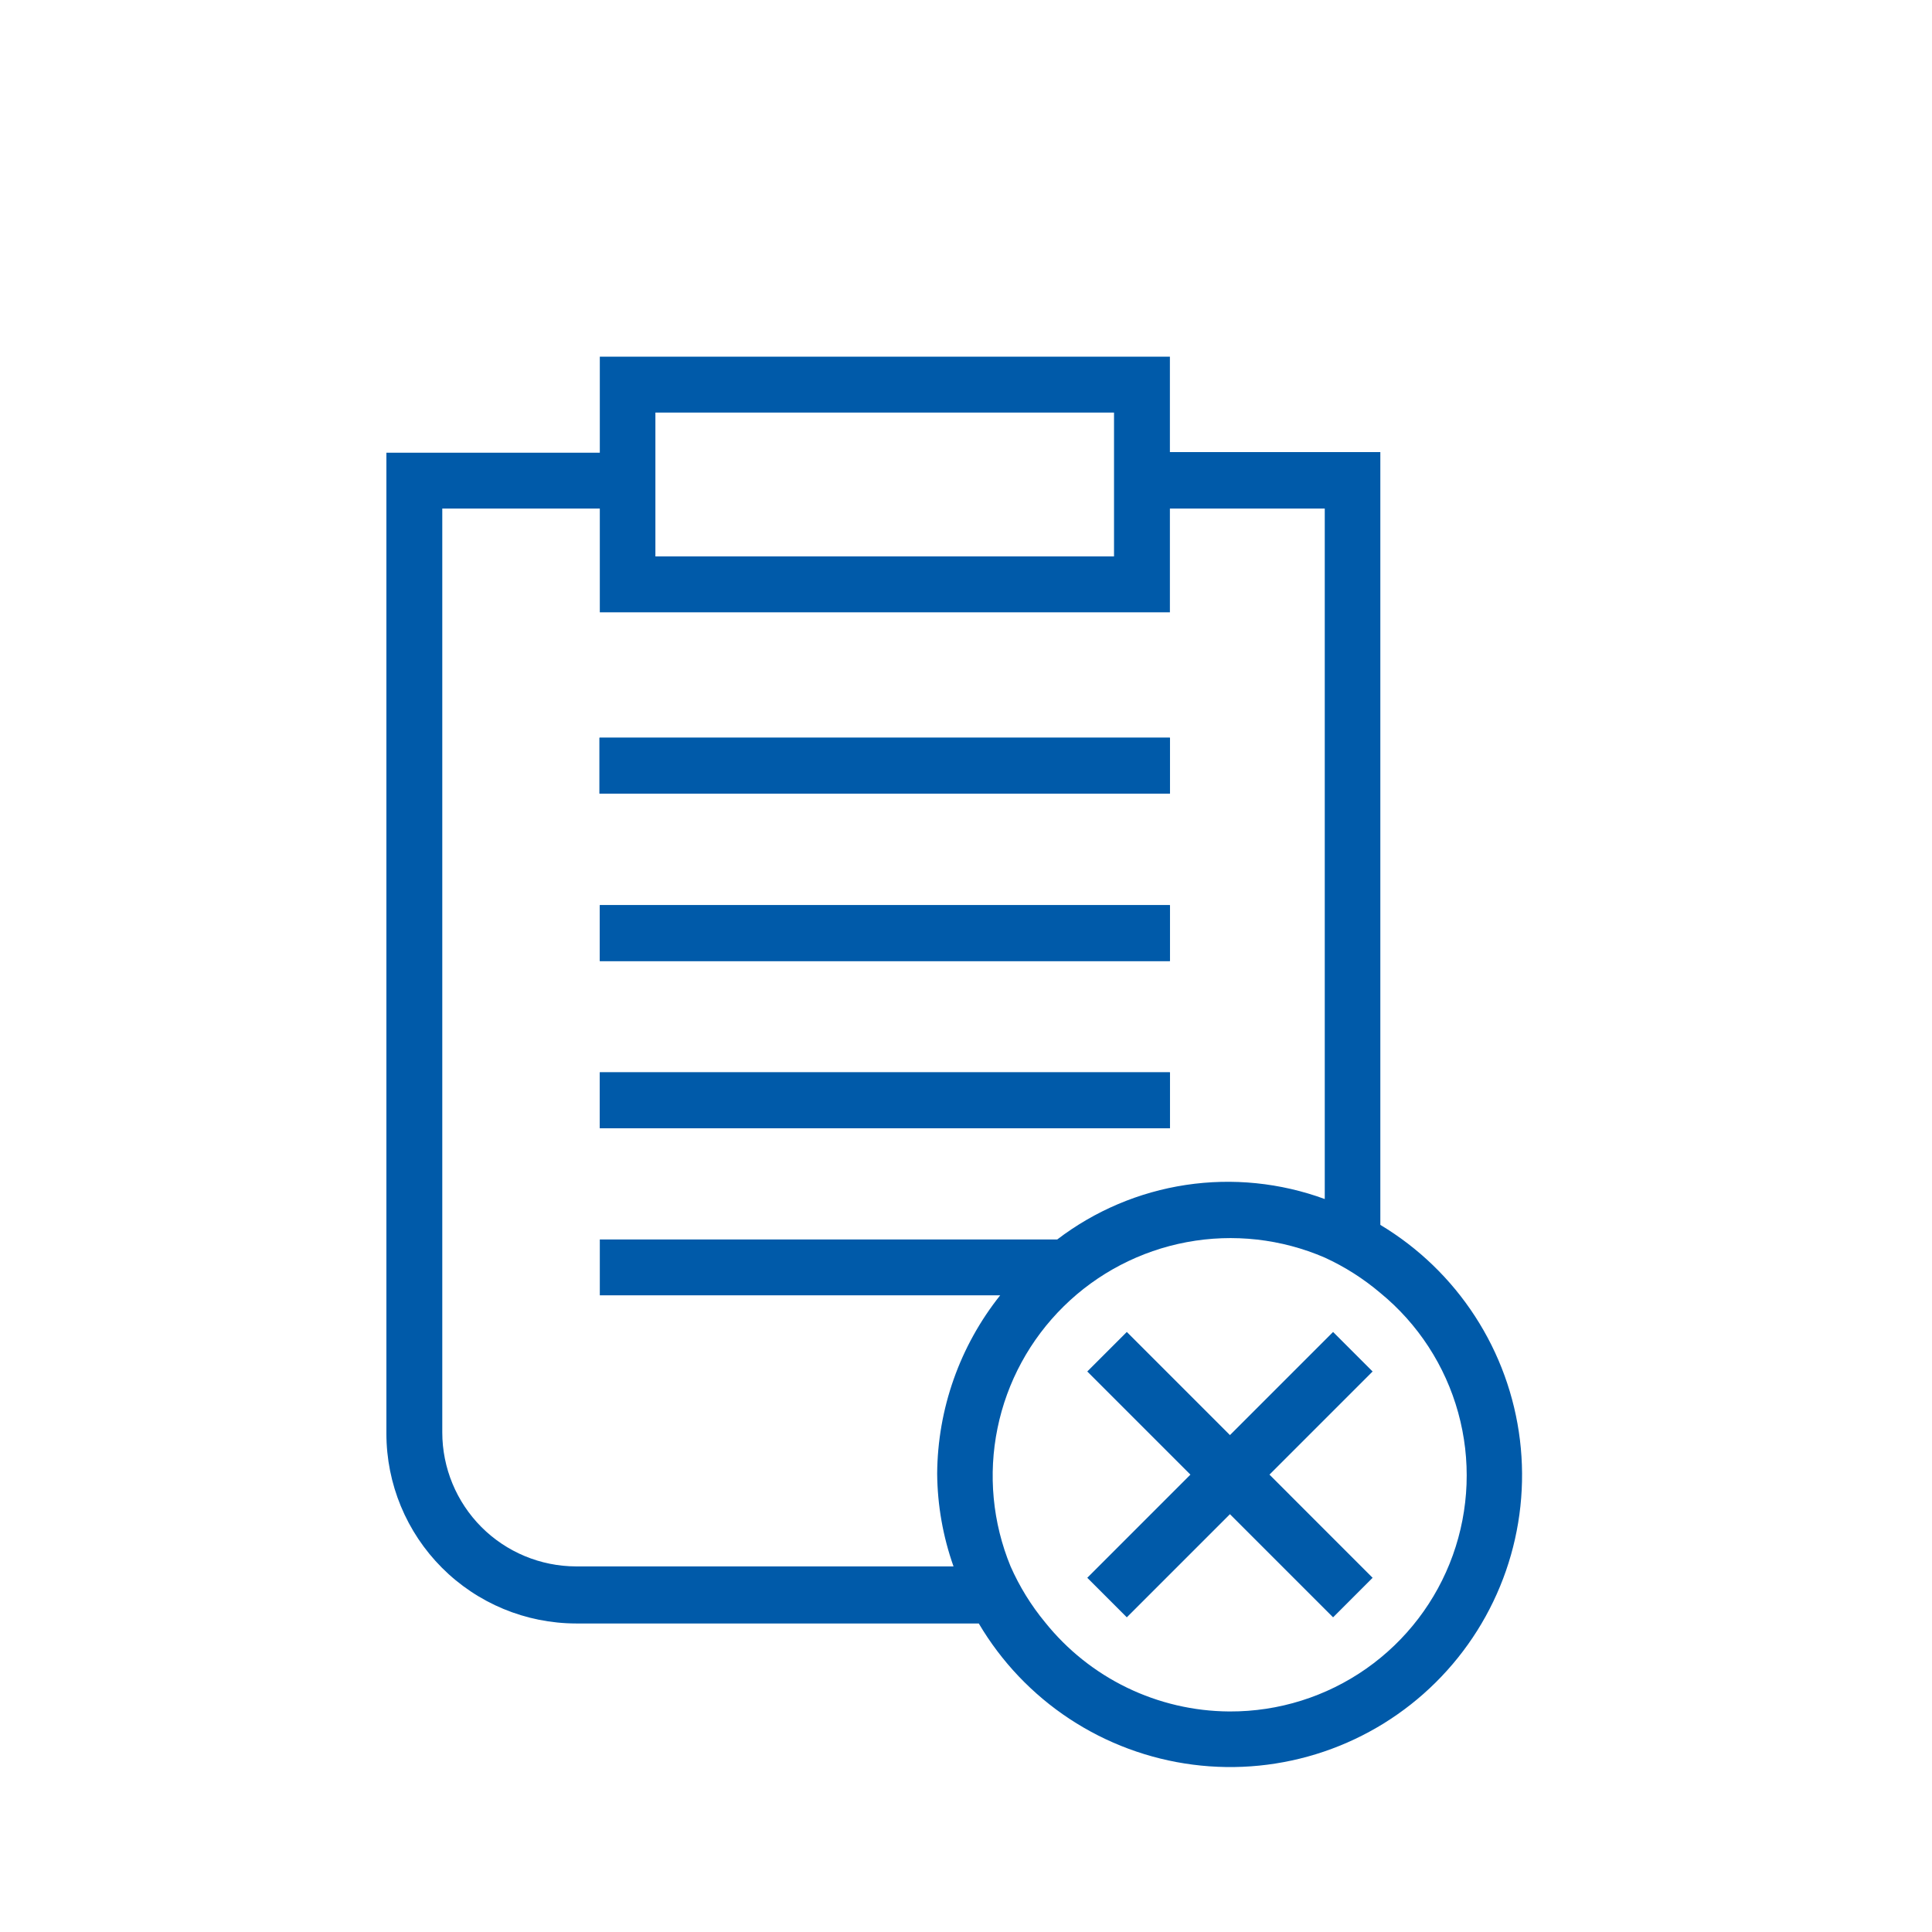 <svg width="65" height="65" viewBox="0 0 65 65" fill="none" xmlns="http://www.w3.org/2000/svg">
<style>:root {--main: #005AA9; --secondary: #50afe1}</style>
<path d="M39.36 36.078H20.18V37.958H39.36V36.078Z" fill="#005AA9"/>
<path d="M39.36 24.82H20.17V26.7H39.36V24.82Z" fill="#005AA9"/>
<path d="M39.36 30.453H20.18V32.333H39.36V30.453Z" fill="#005AA9"/>
<path d="M39.36 36.078H20.18V37.958H39.36V36.078Z" fill="#005AA9"/>
<path d="M39.36 30.453H20.18V32.333H39.36V30.453Z" fill="#005AA9"/>
<path d="M39.36 24.82H20.17V26.7H39.36V24.82Z" fill="#005AA9"/>
<path d="M46.44 41.21V15.21H39.36V12H20.18V15.23H13V48.23C13 49.923 13.672 51.547 14.868 52.745C16.064 53.943 17.687 54.617 19.38 54.62H32.93C33.69 55.908 34.734 57.006 35.982 57.829C37.231 58.652 38.651 59.179 40.134 59.37C41.617 59.562 43.124 59.411 44.541 58.931C45.957 58.451 47.245 57.654 48.306 56.6C49.367 55.547 50.174 54.265 50.665 52.852C51.155 51.44 51.317 49.933 51.137 48.449C50.957 46.964 50.44 45.54 49.626 44.286C48.812 43.031 47.722 41.979 46.44 41.21ZM22.05 13.88H37.48V18.72H22.05V13.88ZM32.05 52.7H19.38C18.186 52.697 17.041 52.221 16.197 51.376C15.354 50.53 14.88 49.384 14.88 48.19V17.11H20.18V20.6H39.36V17.11H44.57V40.34C43.077 39.792 41.469 39.629 39.896 39.866C38.322 40.104 36.835 40.735 35.57 41.7H20.18V43.58H33.65C32.291 45.286 31.545 47.399 31.53 49.58C31.539 50.643 31.725 51.698 32.08 52.7H32.05ZM41.35 57.58C40.16 57.572 38.987 57.298 37.916 56.779C36.845 56.26 35.904 55.509 35.16 54.58C34.689 54.01 34.299 53.377 34 52.7C33.394 51.229 33.241 49.61 33.56 48.051C33.878 46.493 34.655 45.064 35.789 43.949C36.924 42.833 38.366 42.082 39.93 41.79C41.494 41.498 43.109 41.679 44.57 42.31C45.245 42.619 45.874 43.02 46.44 43.5C47.708 44.539 48.623 45.946 49.059 47.526C49.496 49.106 49.432 50.783 48.878 52.325C48.324 53.868 47.305 55.201 45.963 56.142C44.62 57.083 43.019 57.585 41.38 57.58H41.35Z" fill="#005AA9"/>
<path d="M44.85 44.812L41.38 48.282L37.91 44.812L36.58 46.142L40.05 49.612L36.58 53.083L37.91 54.413L41.38 50.943L44.85 54.413L46.18 53.083L42.71 49.612L46.18 46.142L44.85 44.812Z" fill="#005AA9"/>
</svg>
